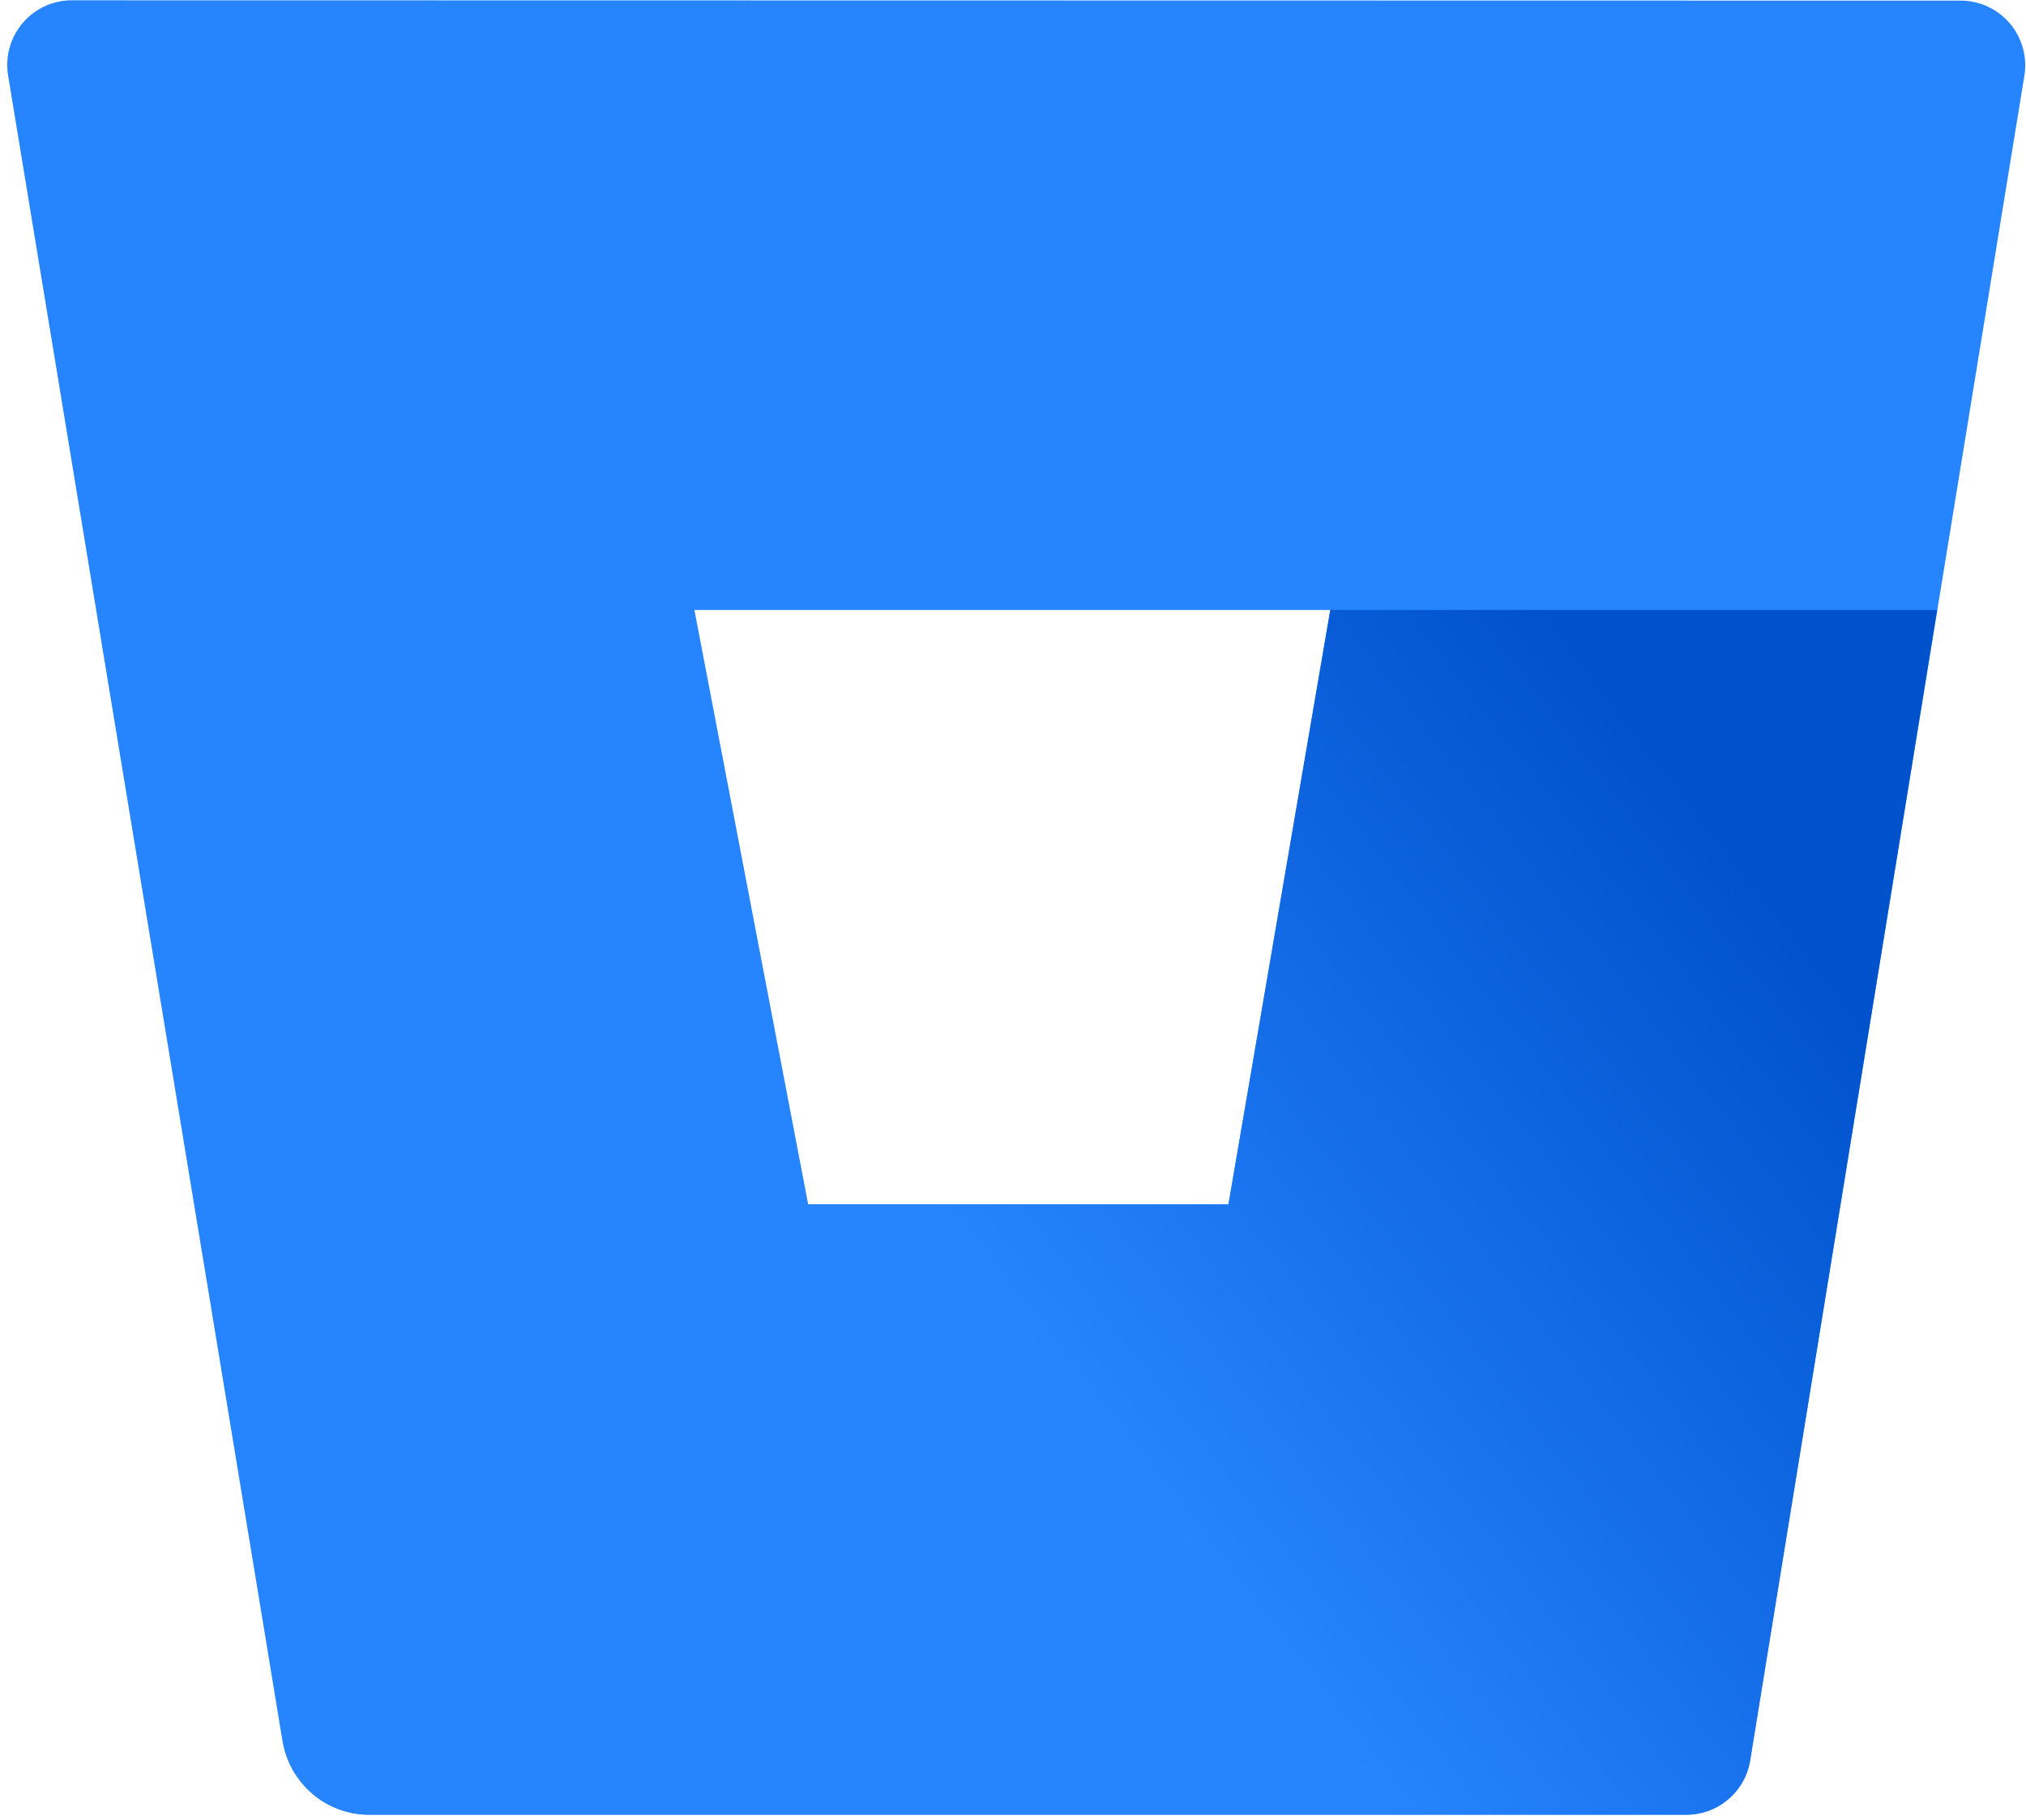 <?xml version="1.0" encoding="UTF-8"?>
<svg width="502px" height="451px" viewBox="0 0 502 451" version="1.1" xmlns="http://www.w3.org/2000/svg" xmlns:xlink="http://www.w3.org/1999/xlink">
    <title>bitbucket-icon</title>
    <defs>
        <linearGradient x1="108.633%" y1="30.112%" x2="46.927%" y2="65.817%" id="linearGradient-1">
            <stop stop-color="#0052CC" offset="18%"></stop>
            <stop stop-color="#2684FF" offset="100%"></stop>
        </linearGradient>
    </defs>
    <g id="Page-1" stroke="none" stroke-width="1" fill="none" fill-rule="evenodd">
        <g id="bitbucket-icon" transform="translate(0.99, 0.031)" fill-rule="nonzero">
            <path d="M17.031,0.04 C12.298,-0.02 7.781,2.015 4.69,5.6 C1.6,9.185 0.253,13.953 1.01,18.625 L69.017,431.474 C70.766,441.902 79.751,449.569 90.325,449.658 L416.582,449.658 C424.519,449.759 431.333,444.035 432.603,436.2 L500.61,18.705 C501.367,14.033 500.02,9.265 496.93,5.68 C493.839,2.095 489.322,0.06 484.589,0.121 L17.031,0.04 Z M303.397,298.423 L199.264,298.423 L171.068,151.115 L328.63,151.115 L303.397,298.423 Z" id="Shape" fill="#2684FF"></path>
            <path d="M478.982,151.115 L328.63,151.115 L303.397,298.423 L199.264,298.423 L76.307,444.37 C80.204,447.74 85.173,449.614 90.325,449.658 L416.662,449.658 C424.599,449.759 431.414,444.035 432.683,436.2 L478.982,151.115 Z" id="Path" fill="url(#linearGradient-1)"></path>
        </g>
    </g>
</svg>